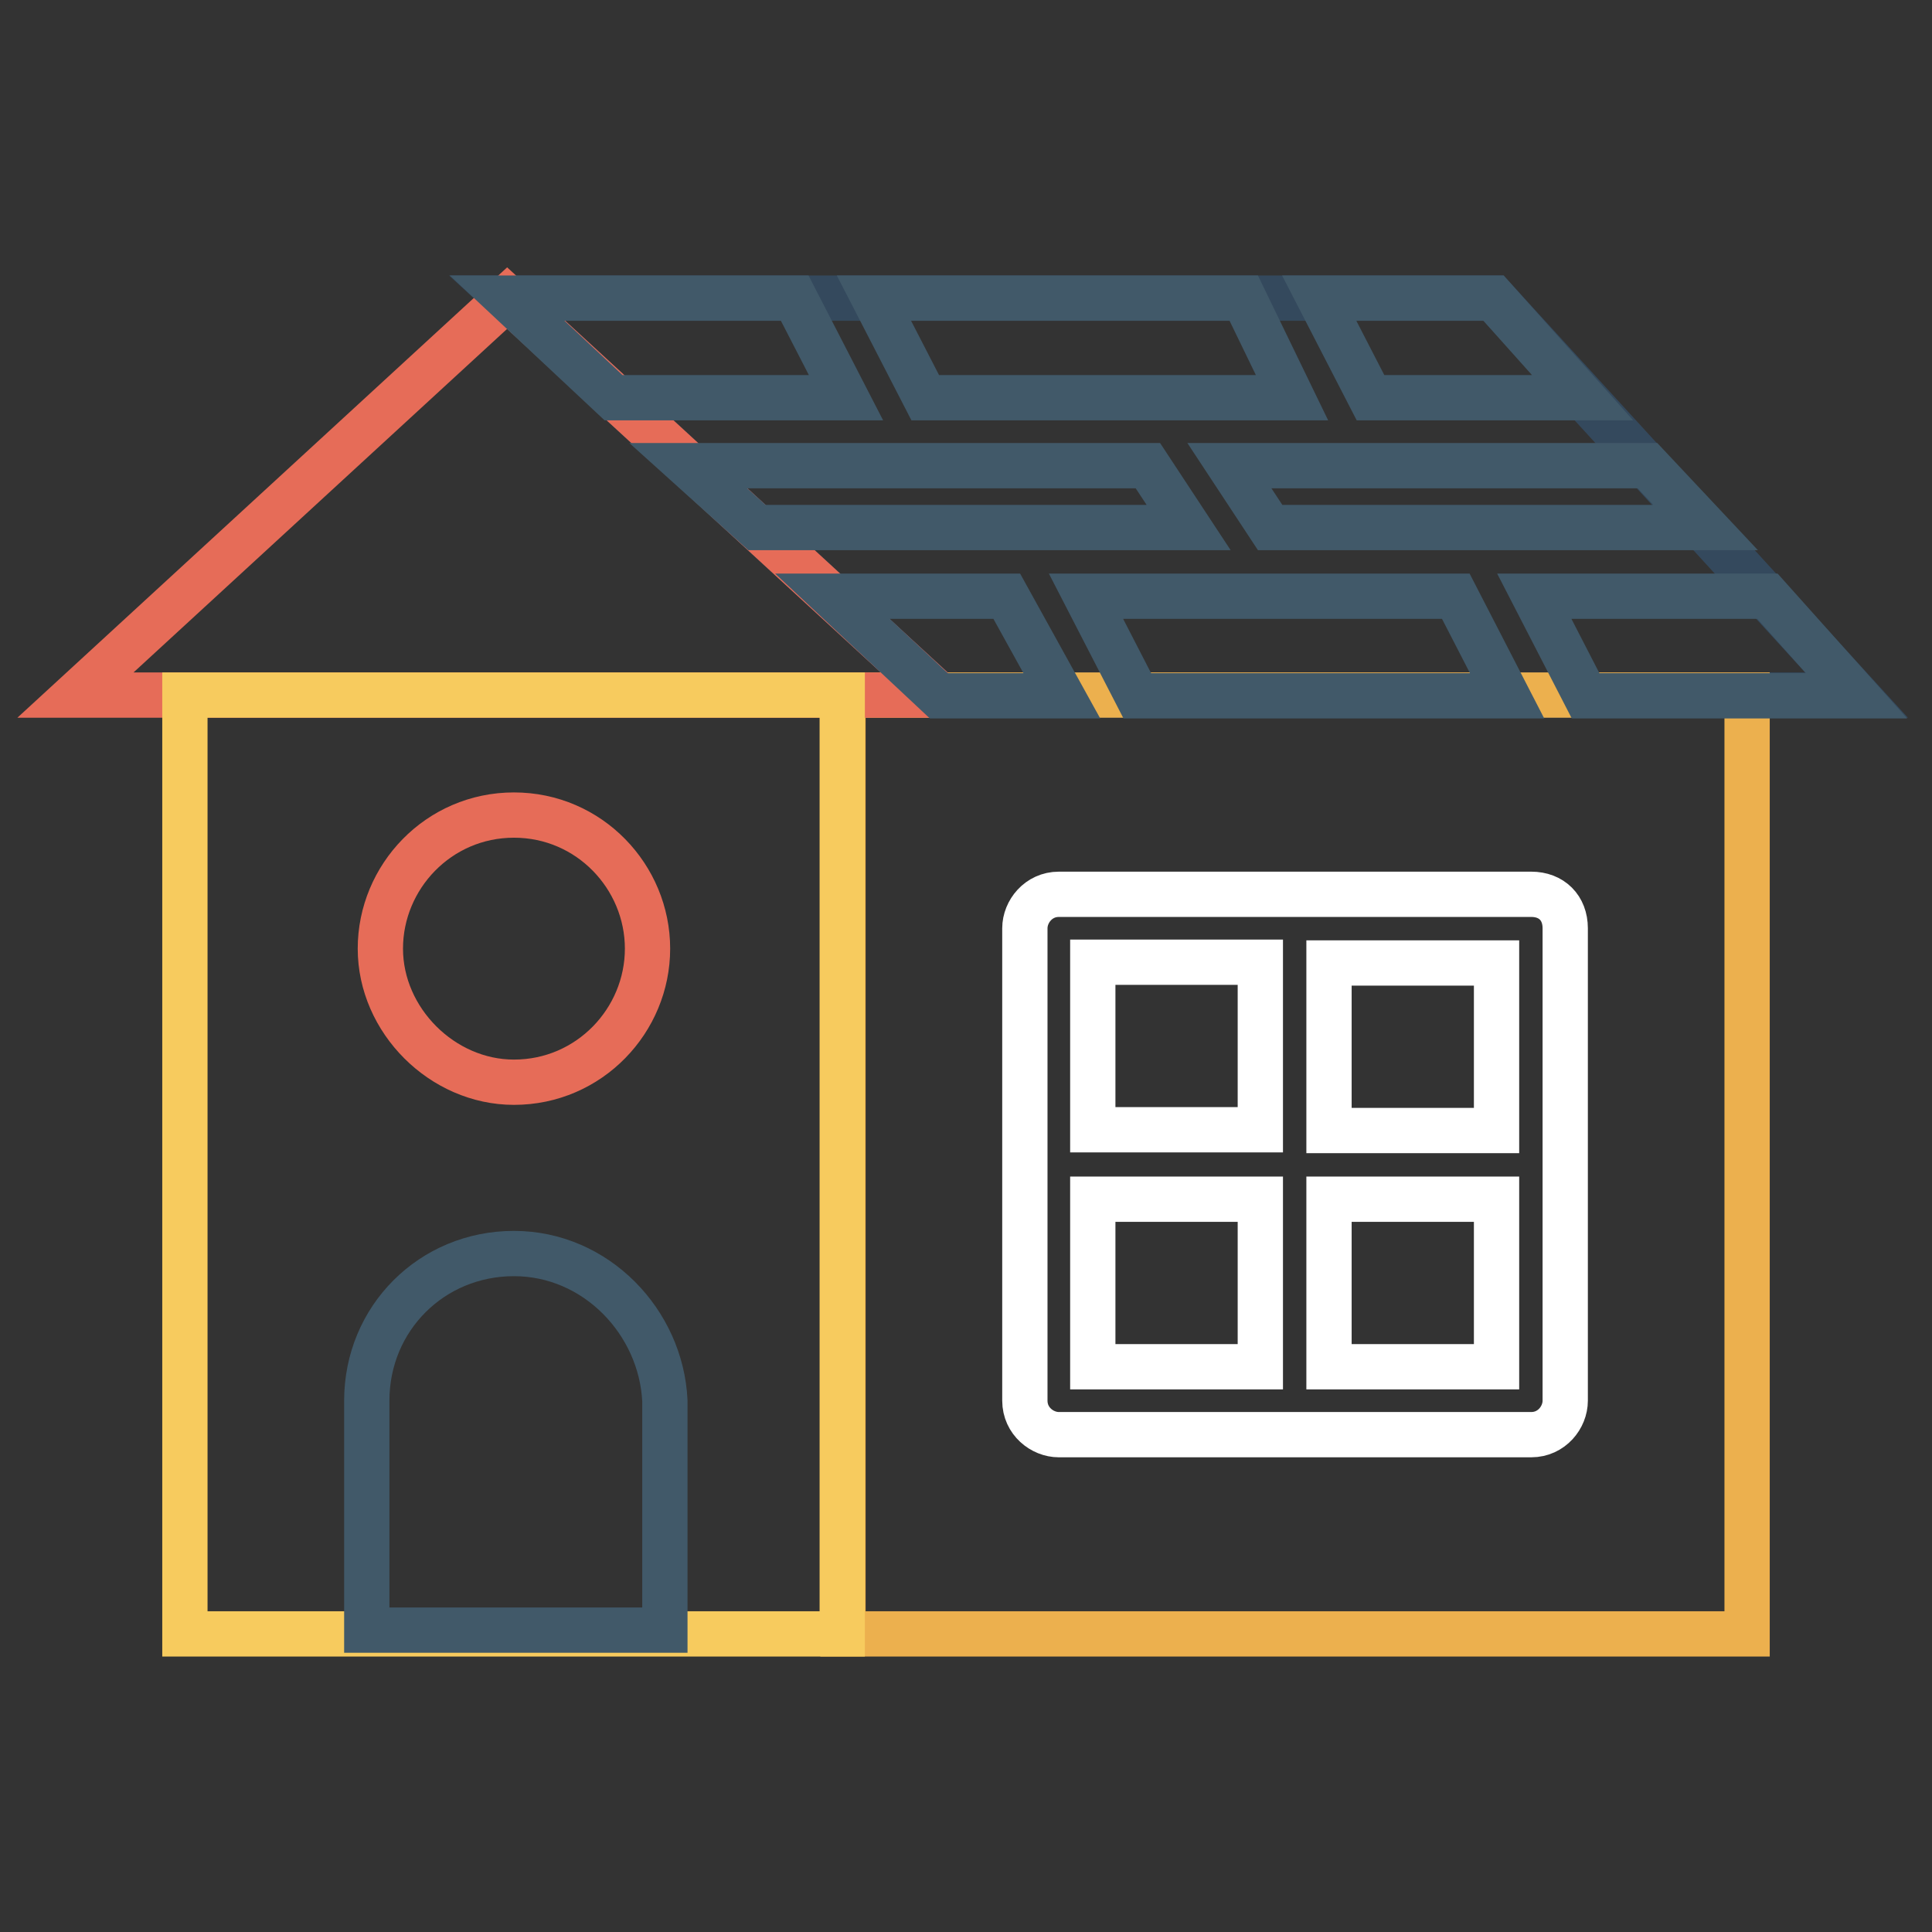 <?xml version="1.0" encoding="utf-8"?>
<!-- Svg Vector Icons : http://www.onlinewebfonts.com/icon -->
<!DOCTYPE svg PUBLIC "-//W3C//DTD SVG 1.1//EN" "http://www.w3.org/Graphics/SVG/1.1/DTD/svg11.dtd">
<svg version="1.1" xmlns="http://www.w3.org/2000/svg" xmlns:xlink="http://www.w3.org/1999/xlink" x="0px" y="0px" viewBox="0 0 256 256" enable-background="new 0 0 256 256" xml:space="preserve">
<rect x="0" y="0" width="256" height="256" fill="#333333" stroke="none"/>
<g> <path stroke-width="6" fill-opacity="0" stroke="#34495d"  d="M197.9,39.5L246,92.1H124.4L67.2,39.5H197.9z"/> <path stroke-width="6" fill-opacity="0" stroke="#ecb04e"  d="M111.7,92.1h119.8v124.4H111.7V92.1z"/> <path stroke-width="6" fill-opacity="0" stroke="#e66c58"  d="M124.4,92.1L67.2,39.5L10,92.1H124.4z"/> <path stroke-width="6" fill-opacity="0" stroke="#f7cb5e"  d="M24.5,92.1h87.1v124.4H24.5V92.1z"/> <path stroke-width="6" fill-opacity="0" stroke="#415969"  d="M68.1,166.1c-10.9,0-19.5,8.6-19.5,19.5V216h39.5v-30.4C87.6,175.2,79,166.1,68.1,166.1z"/> <path stroke-width="6" fill-opacity="0" stroke="#ffffff"  d="M202.9,118.5h-62.6c-2.7,0-4.5,2.3-4.5,4.5v62.6c0,2.7,2.3,4.5,4.5,4.5h62.6c2.7,0,4.5-2.3,4.5-4.5V123 C207.4,120.3,205.6,118.5,202.9,118.5L202.9,118.5z M198.3,149.8h-22.2v-22.2h22.2V149.8z M167,127.5v22.2h-22.2v-22.2H167z  M144.8,158.9H167v22.2h-22.2V158.9z M176.1,181.1v-22.2h22.2v22.2H176.1L176.1,181.1z"/> <path stroke-width="6" fill-opacity="0" stroke="#e66c58"  d="M68.1,108c-10,0-17.7,8.2-17.7,17.7s8.2,17.7,17.7,17.7c10,0,17.7-8.2,17.7-17.7S78.1,108,68.1,108z"/> <path stroke-width="6" fill-opacity="0" stroke="#415969"  d="M122.6,52.7h48.6l-6.4-13.2h-49L122.6,52.7z M152.1,61.7H91.2l9.1,8.2h57.2L152.1,61.7z M192.9,79h-49 l6.8,13.2h49L192.9,79z M218.3,61.7h-55.4l5.4,8.2H226L218.3,61.7z M181.6,52.7h28.1l-11.8-13.2h-23.1L181.6,52.7z M133.4,79h-23.1 l14.1,13.2h16.3L133.4,79z M203.3,79l6.8,13.2H246L234.2,79H203.3z M112.1,52.7l-6.8-13.2H67.2l14.1,13.2H112.1z"/></g>
</svg>